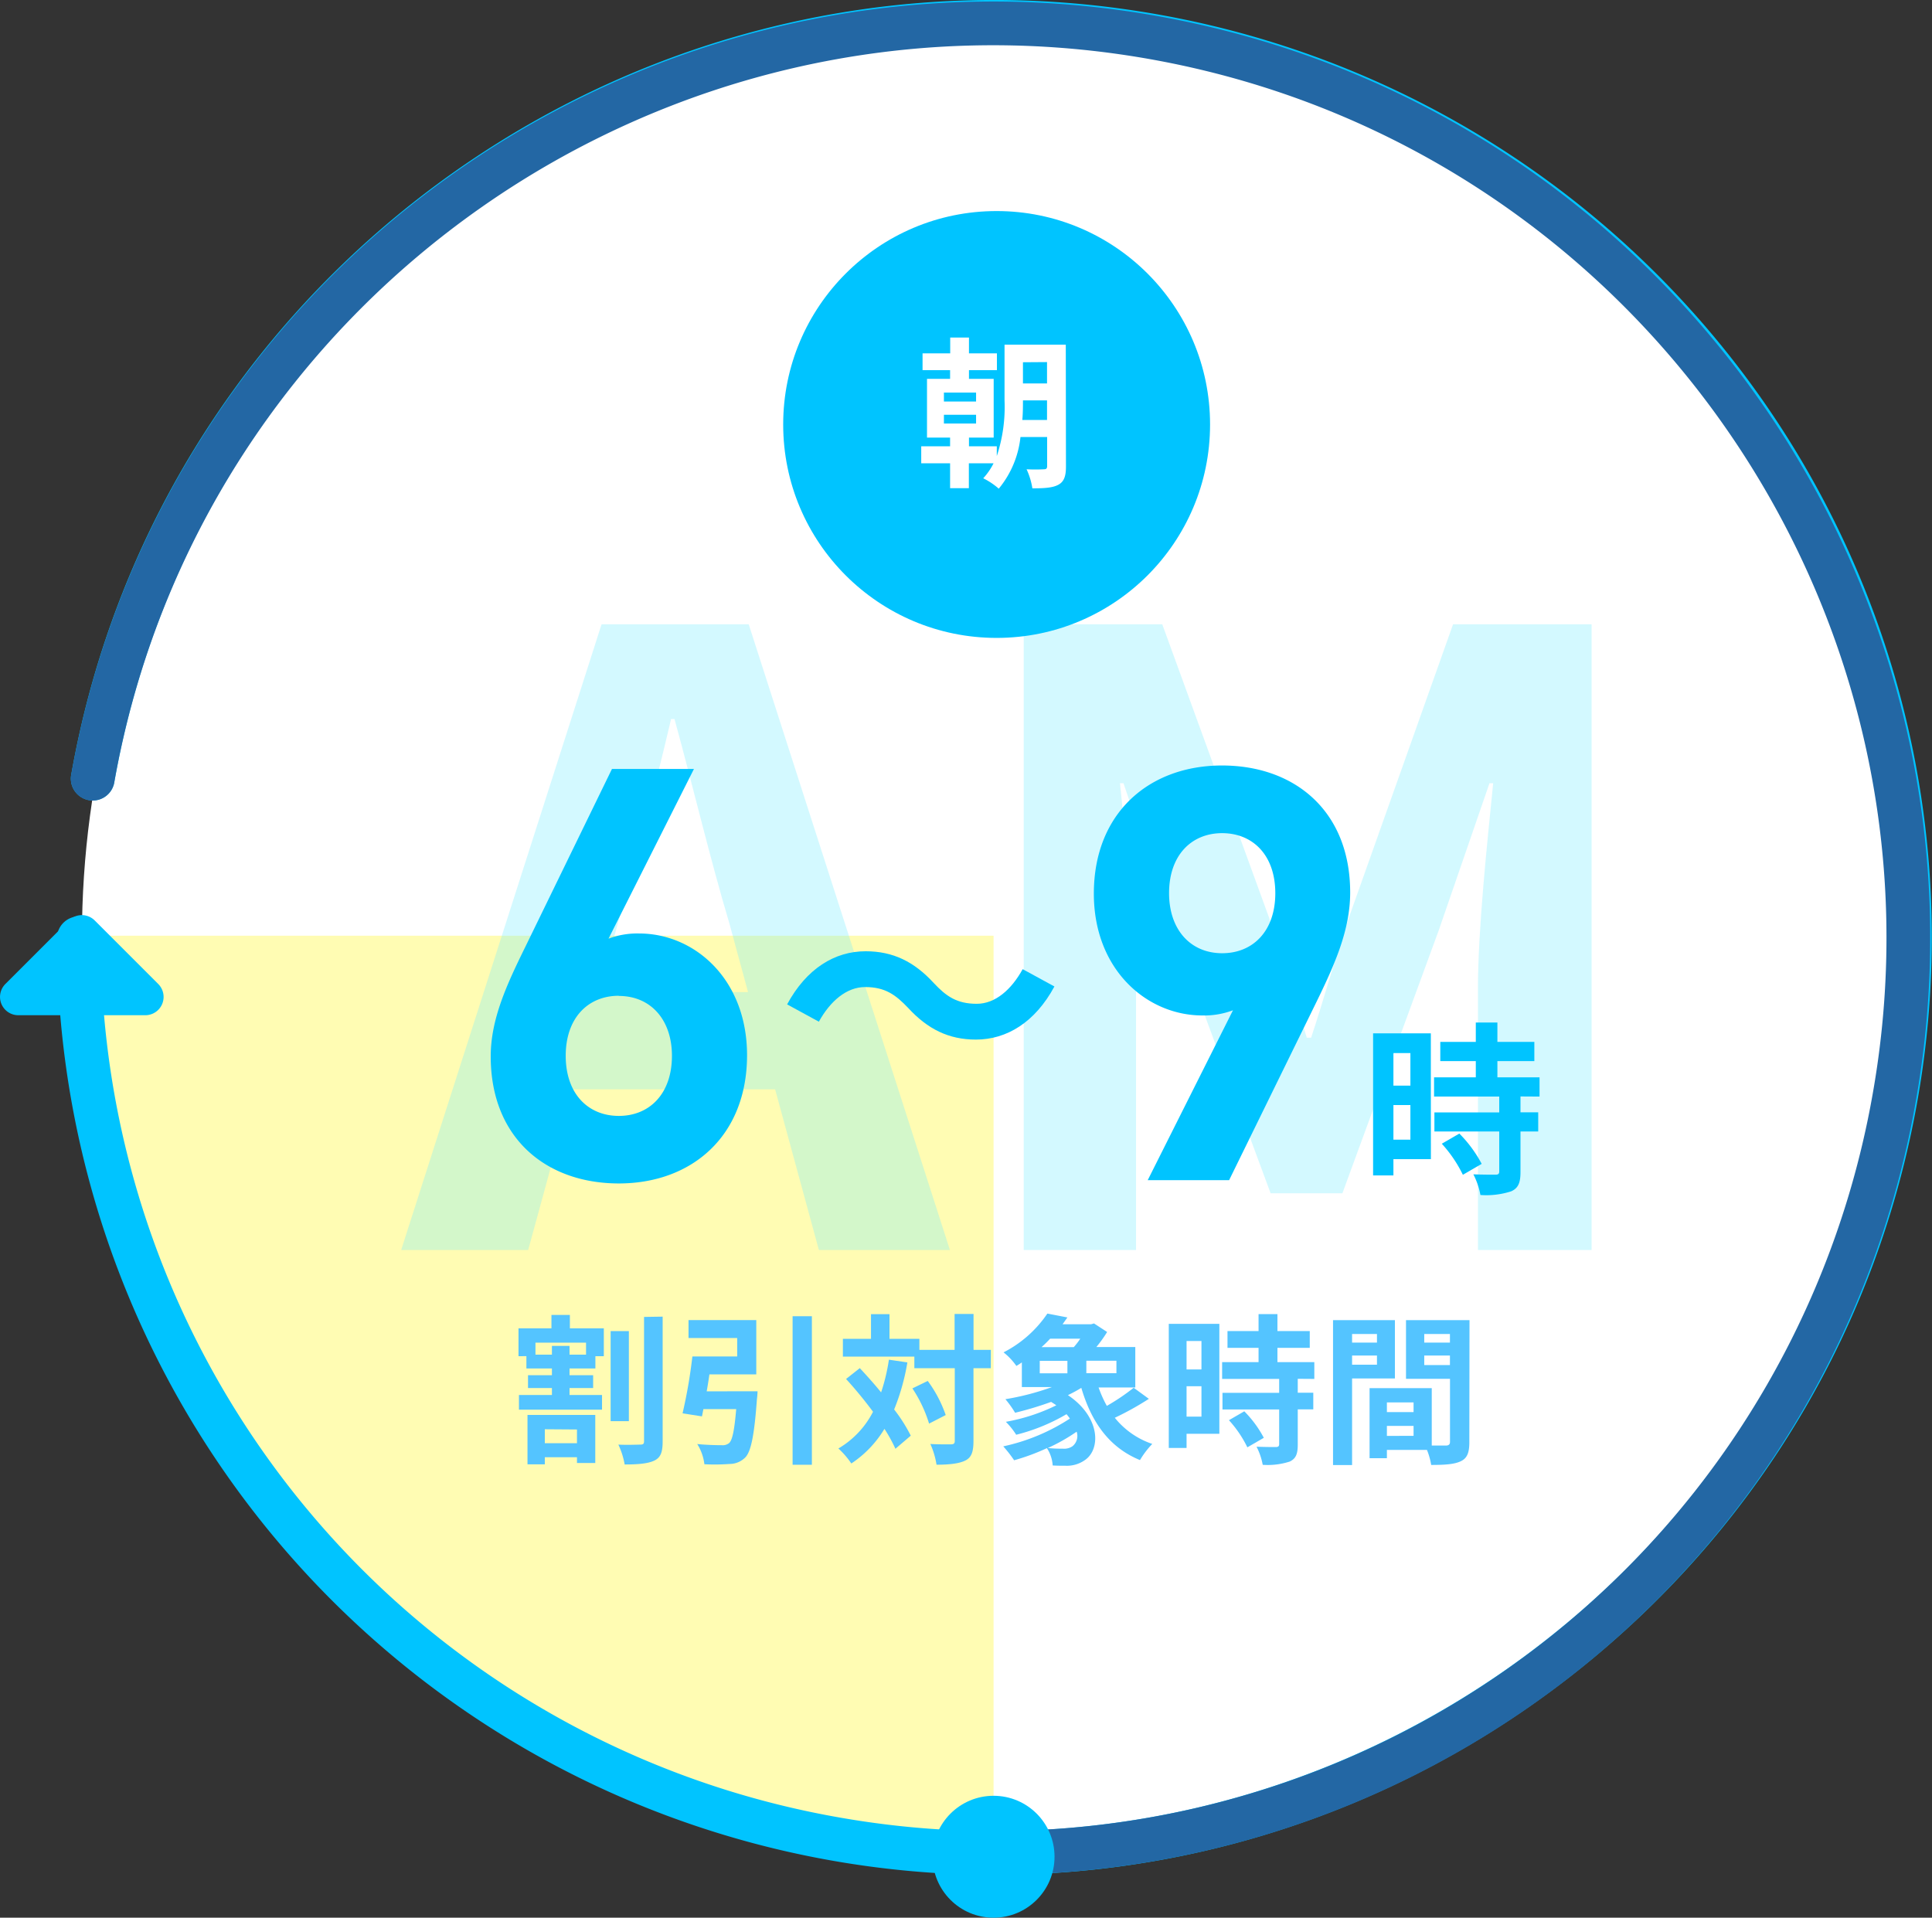 <svg xmlns="http://www.w3.org/2000/svg" width="334.65" height="332.19" viewBox="0 0 334.65 332.19"><rect x="0" y="0" width="334.65" height="332.19" fill="#333333" stroke="none"/><defs><style>.a{fill:#fff;}.b{fill:#fff500;opacity:0.3;}.b,.e,.f{isolation:isolate;}.c{fill:#00c4ff;}.d{fill:#2367a4;}.e{opacity:0.3;}.g{fill:#6debff;}.h{fill:#54c4ff;}</style></defs><circle class="a" cx="172.63" cy="162.33" r="158.44"/><path class="b" d="M14.19,162.66A158.43,158.43,0,0,0,172.1,321.09v-159H14.2C14.2,162.31,14.19,162.49,14.19,162.66Z"/><path class="c" d="M172.32,324.77A162.46,162.46,0,0,1,9.87,162.53a3.79,3.79,0,0,1,3.79-3.79h0a3.79,3.79,0,0,1,3.79,3.79A154.56,154.56,0,0,0,145.52,314.85C229.6,329.59,310,273.17,324.71,189.1A154.78,154.78,0,0,0,199,9.92C114.89-4.82,34.51,51.59,19.77,135.67a3.79,3.79,0,0,1-7.46-1.31C27.76,46.17,112.09-13,200.27,2.45a162.36,162.36,0,0,1,131.9,188C318.37,269.16,249.66,324.77,172.32,324.77Z"/><path class="d" d="M172.1,324.76a3.79,3.79,0,1,1,0-7.58A154.44,154.44,0,0,0,324.4,189.36C339.21,105.38,282.92,25,198.94,10.2S34.58,51.68,19.77,135.67a3.79,3.79,0,0,1-7.46-1.32C27.84,46.25,112.16-12.78,200.25,2.74s147.14,99.84,131.61,187.94A162,162,0,0,1,172.1,324.76Z"/><path class="c" d="M.93,170.45l11-11a3.16,3.16,0,0,1,4.48,0h0l11,11a3.17,3.17,0,0,1-2.24,5.41h-22a3.17,3.17,0,0,1-2.24-5.41Z"/><circle class="c" cx="172.1" cy="321.63" r="10.56"/><g class="e"><g class="f"><path class="g" d="M134.26,188.7H99.1l-7.61,27.82h-22l34.71-108.38h25.49l34.85,108.38h-22.7Zm-4.69-16.85L126.35,160c-3.37-11.28-6.3-23.73-9.52-35.45h-.59c-2.78,11.87-6,24.17-9.23,35.45l-3.22,11.86Z"/><path class="g" d="M177.32,108.14h24l18.45,50.68c2.35,6.73,4.4,13.91,6.59,20.94h.74c2.34-7,4.24-14.21,6.59-20.94l18-50.68h24V216.52H256V171.27c0-10.26,1.61-25.34,2.64-35.6H258l-8.79,25.49-16.69,45.55H220.09l-16.85-45.55-8.64-25.49H194c1,10.26,2.78,25.34,2.78,35.6v45.25H177.32Z"/></g></g><g class="f"><g class="f"><path class="c" d="M107.19,205C94.59,205,85,197.13,85,183c0-6.5,2.81-12.5,6-19l15-30.8h14.2l-14.8,29.4a14.08,14.08,0,0,1,5.3-.9c9.6,0,18.7,7.9,18.7,21.1C129.39,196.83,119.79,205,107.19,205Zm0-32.51c-5.3,0-9.2,3.8-9.2,10.4s3.9,10.41,9.2,10.41,9.2-3.81,9.2-10.41C116.39,176.62,112.69,172.52,107.19,172.52Z"/></g></g><g class="f"><g class="f"><path class="c" d="M228,173.62l-15.1,30.81h-14.1L213.57,175a14.08,14.08,0,0,1-5.3.9c-9.6,0-18.8-7.9-18.8-21.1,0-14,9.6-22.2,22.2-22.2s22.2,7.9,22.2,22C233.87,161.12,231.17,167.12,228,173.62Zm-16.3-29.3c-5.3,0-9.2,3.8-9.2,10.4,0,6.3,3.7,10.4,9.2,10.4,5.3,0,9.2-3.8,9.2-10.4S217,144.32,211.67,144.32Z"/></g></g><g class="f"><g class="f"><path class="c" d="M157.29,174.58c-2.15-2.25-3.95-3.6-7.45-3.6-3.2,0-6.05,2.45-8,6l-5.5-3c3.35-6.2,8.25-9.2,13.6-9.2,4.75,0,8.4,1.8,11.8,5.5,2.15,2.3,4,3.6,7.45,3.6,3.2,0,6-2.45,7.95-6l5.5,3c-3.35,6.2-8.25,9.2-13.6,9.2C164.34,180.08,160.69,178.28,157.29,174.58Z"/></g></g><g class="f"><g class="f"><path class="c" d="M247.85,200.79h-6.49v2.82h-3.52V179h10Zm-6.49-18.37v5.64h2.94v-5.64Zm2.94,15v-6h-2.94v6Zm19.07-7.49v2.75h3.07V196h-3.07v7c0,1.83-.35,2.79-1.6,3.36a14.05,14.05,0,0,1-5.34.64,13,13,0,0,0-1.22-3.58c1.54.06,3.33.06,3.81.06s.67-.12.67-.57V196H248.46v-3.3h11.23v-2.75H248.4v-3.33h7.23v-2.81h-6.15v-3.33h6.15v-3.36h3.74v3.36h6.4v3.33h-6.4v2.81h7.3v3.33Zm-10.59,6.43a22.08,22.08,0,0,1,3.87,5.25l-3.26,1.89a22.66,22.66,0,0,0-3.65-5.38Z"/></g></g><circle class="c" cx="172.63" cy="73.53" r="36.97"/><g class="f"><g class="f"><path class="a" d="M184.64,80.84c0,1.65-.34,2.6-1.32,3.13s-2.4.62-4.5.62a12.3,12.3,0,0,0-1-3.3,29.65,29.65,0,0,0,3,0c.42,0,.56-.14.56-.59v-5h-4.62A16.83,16.83,0,0,1,173,84.65a12.27,12.27,0,0,0-2.69-1.8,11.37,11.37,0,0,0,1.79-2.6h-4.28v4.31h-3.25V80.25h-5V77.31h5V75.8h-4V65.63h4V64.12H159.8V61.21h4.79V58.47h3.25v2.74h4.84v2.91h-4.84v1.51h4.28V75.8h-4.28v1.51h4.82V79A27.05,27.05,0,0,0,174,69.36V59.7h10.61ZM163.5,69.55h5.57V68H163.5Zm0,3.81h5.57V71.85H163.5Zm17.86-.61V69.36h-4.17c0,1,0,2.18-.11,3.39Zm-4.17-10v3.67h4.17V62.72Z"/></g></g><g class="f"><g class="f"><path class="h" d="M98.71,230.1h5.88v4.82h-1.46v2.13H98.65v1.17h4.09v2.22H98.65v1.2h5.63v2.55H89.89v-2.55H95.6v-1.2H91.46v-2.22H95.6v-1.17H91.18v-2.13H89.81V230.1h5.71v-2.32h3.19Zm-7.34,15h11.74v8.32H99.94v-1H94.37v1.24h-3Zm10.14-12.52H92.75v2.08H95.6v-1.52h3.05v1.52h2.86Zm-7.14,15V250h5.57v-2.38Zm14.56-1.4h-3.16V230.58h3.16Zm5.85-18.11V249.7c0,1.85-.34,2.78-1.45,3.31s-2.83.67-5.13.67a13.45,13.45,0,0,0-1.09-3.44c1.62.08,3.22,0,3.78,0s.67-.17.67-.61V228.12Z"/><path class="h" d="M131.22,241a13.65,13.65,0,0,1-.11,1.38c-.45,6.18-1,8.9-1.94,10a3.81,3.81,0,0,1-2.77,1.21,35.55,35.55,0,0,1-4.39.05,8.39,8.39,0,0,0-1.24-3.5c1.68.17,3.48.2,4.23.2a1.81,1.81,0,0,0,1.26-.34c.59-.47.95-2.24,1.26-5.91h-5.68c-.09.45-.17.87-.25,1.26l-3.36-.53a88.44,88.44,0,0,0,1.7-9.85h7.76v-3.2h-8.43v-3.1H131v9.4h-8.12c-.14,1-.3,2-.47,2.94Zm9.41-13v25.73h-3.34V228Z"/><path class="h" d="M157.17,236a38,38,0,0,1-2.29,8.15,27.57,27.57,0,0,1,2.88,4.54l-2.66,2.27a26.44,26.44,0,0,0-1.9-3.45,18.88,18.88,0,0,1-5.74,6,14.36,14.36,0,0,0-2.24-2.6,15.62,15.62,0,0,0,6-6.36c-1.48-2-3.13-4-4.67-5.68l2.38-1.88c1.2,1.29,2.49,2.72,3.69,4.2a32.82,32.82,0,0,0,1.35-5.66Zm14.45,1h-3v12.6c0,1.88-.34,2.86-1.4,3.39s-2.72.73-5,.73a14,14,0,0,0-1.07-3.59c1.57.09,3.08.06,3.56.06s.67-.14.67-.59V237h-7v-2H146v-3.08h4.87v-4.28h3.2v4.28h5.18v1.91h6.1v-6.22h3.28v6.22h3Zm-10.92,2.21a22,22,0,0,1,3.11,5.91l-2.88,1.48a23.32,23.32,0,0,0-2.89-6.1Z"/><path class="h" d="M199,242.31a51.15,51.15,0,0,1-5.9,3.28,14.07,14.07,0,0,0,6.49,4.53,15.22,15.22,0,0,0-2.13,2.8c-5.32-2.18-8.4-6.55-10.16-12.51a25.57,25.57,0,0,1-2.32,1.26c5.71,3.83,5.71,9.49,2.85,11.31a5.38,5.38,0,0,1-3.25.92c-.67,0-1.48,0-2.24-.05a6.18,6.18,0,0,0-1-3,37.12,37.12,0,0,1-5.68,2.1,22.09,22.09,0,0,0-1.88-2.41,34.18,34.18,0,0,0,11.54-4.81,6.77,6.77,0,0,0-.59-.76,32.74,32.74,0,0,1-8.71,3.56,13.23,13.23,0,0,0-1.79-2.24,32.74,32.74,0,0,0,8.74-2.86c-.28-.2-.59-.39-.9-.59a58.49,58.49,0,0,1-6.24,1.88,18,18,0,0,0-1.68-2.35,44.32,44.32,0,0,0,8.06-2.1H177V236c-.31.22-.62.42-.95.61a11,11,0,0,0-2.22-2.35,20.39,20.39,0,0,0,7.59-6.72l3.47.67-.84,1.18H189l.5-.14,2.27,1.48a22.59,22.59,0,0,1-1.87,2.61h6.75v7h-6.36a20.39,20.39,0,0,0,1.43,3.19,36.46,36.46,0,0,0,4.65-3.14Zm-18.9-4.42h4.79v-2.16h-4.79Zm1.8-6a20.65,20.65,0,0,1-1.49,1.46H186a13.14,13.14,0,0,0,1.12-1.46ZM186.49,248a31.34,31.34,0,0,1-5,2.83,22.13,22.13,0,0,0,2.57.11,2.57,2.57,0,0,0,1.71-.42A2.29,2.29,0,0,0,186.49,248Zm6.89-12.29h-5.21v2.16h5.21Z"/><path class="h" d="M211.21,248.36h-5.68v2.46h-3.08v-21.5h8.76Zm-5.68-16.07v4.93h2.58v-4.93Zm2.58,13.1v-5.26h-2.58v5.26Zm16.68-6.55v2.41h2.69v2.88h-2.69v6.11c0,1.59-.31,2.43-1.4,2.94a12.49,12.49,0,0,1-4.67.56,11.12,11.12,0,0,0-1.07-3.14c1.35.06,2.92.06,3.33.06s.59-.12.59-.51v-6h-9.82v-2.88h9.82v-2.41h-9.88v-2.91H218v-2.47h-5.38v-2.91H218v-2.94h3.27v2.94h5.6v2.91h-5.6v2.47h6.39v2.91Zm-9.26,5.63a19.26,19.26,0,0,1,3.38,4.59l-2.85,1.65a19.85,19.85,0,0,0-3.19-4.7Z"/><path class="h" d="M234.2,238.78v15h-3.3V228.68h10.72v10.1Zm0-7.7v1.49h4.31v-1.49Zm4.31,5.32v-1.59H234.2v1.59Zm16,13.42c0,1.79-.36,2.77-1.48,3.3s-2.72.64-5.13.64a11.88,11.88,0,0,0-.73-2.6h-6.94v1.43h-3V240.46H248v9.94c1.09,0,2.12,0,2.49,0s.67-.16.67-.61V238.84h-7.62V228.68h11Zm-14.28-6.89v1.68h4.62v-1.68Zm4.62,5.79V247h-4.62v1.73Zm1.85-17.64v1.49h4.45v-1.49Zm4.45,5.38v-1.65h-4.45v1.65Z"/></g></g></svg>